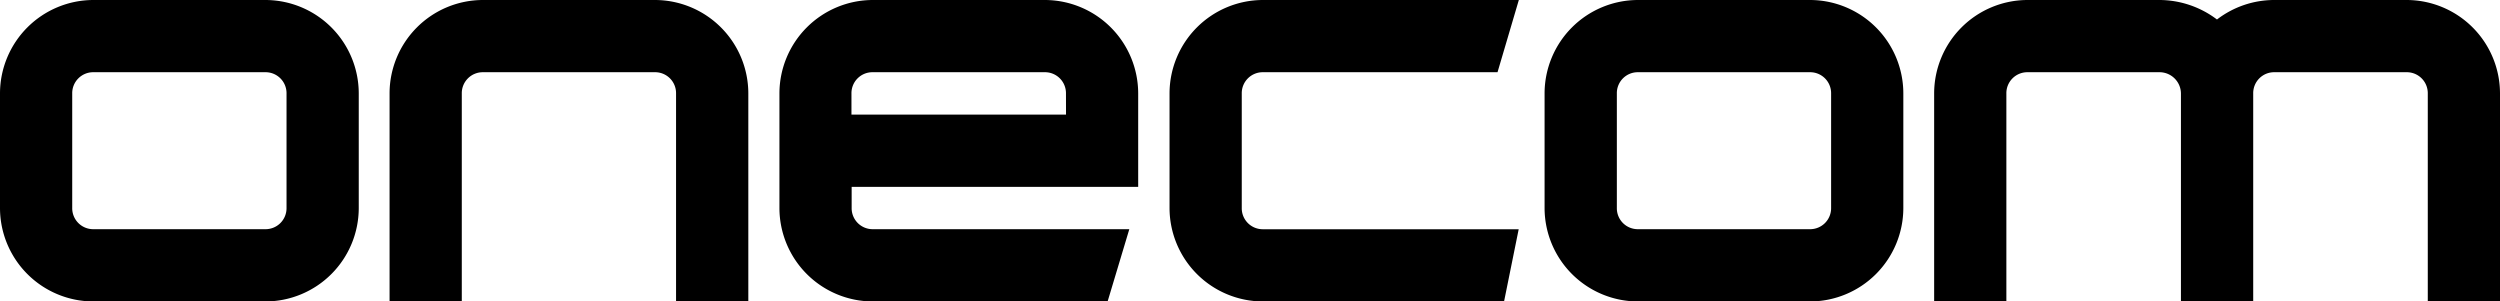<svg xmlns="http://www.w3.org/2000/svg" viewBox="0 0 512.68 61.82"><g id="Layer_2" data-name="Layer 2"><g id="Layer_1-2" data-name="Layer 1"><path d="M54.41,0H19.16A19.18,19.18,0,0,0,0,19.16v23.5A19.18,19.18,0,0,0,19.16,61.82H54.41A19.18,19.18,0,0,0,73.57,42.66V19.16A19.18,19.18,0,0,0,54.41,0Zm4.35,42.66A4.3,4.3,0,0,1,54.41,47H19.16a4.3,4.3,0,0,1-4.35-4.35V19.16a4.3,4.3,0,0,1,4.35-4.35H54.41a4.3,4.3,0,0,1,4.35,4.35Z"/><path d="M134.3,0H99A19.17,19.17,0,0,0,79.89,19.16V61.82H94.7V19.16A4.3,4.3,0,0,1,99,14.81H134.3a4.29,4.29,0,0,1,4.34,4.35V61.82h14.82V19.16A19.18,19.18,0,0,0,134.3,0Z"/><path d="M214.26,0H179a19.18,19.18,0,0,0-19.16,19.16v23.5A19.18,19.18,0,0,0,179,61.82h48.14L231.59,47H179a4.3,4.3,0,0,1-4.35-4.35V38.32h58.76V19.16A19.18,19.18,0,0,0,214.26,0Zm4.35,23.5h-44V19.16A4.3,4.3,0,0,1,179,14.81h35.25a4.3,4.3,0,0,1,4.35,4.35Z"/><path d="M259,14.81H307.1L311.47,0H259a19.18,19.18,0,0,0-19.16,19.16v23.5A19.19,19.19,0,0,0,259,61.82h49.44l3-14.81H259a4.3,4.3,0,0,1-4.35-4.35V19.16A4.3,4.3,0,0,1,259,14.81Z"/><path d="M371.17,0H335.91a19.18,19.18,0,0,0-19.16,19.16v23.5a19.19,19.19,0,0,0,19.16,19.16h35.26a19.18,19.18,0,0,0,19.15-19.16V19.16A19.17,19.17,0,0,0,371.17,0Zm4.34,42.66A4.3,4.3,0,0,1,371.17,47H335.91a4.29,4.29,0,0,1-4.34-4.35V19.16a4.29,4.29,0,0,1,4.34-4.35h35.26a4.3,4.3,0,0,1,4.34,4.35Z"/><path d="M493.52,0H466.41a19.3,19.3,0,0,0-11.77,4,19.65,19.65,0,0,0-11.73-4H415.8a19.18,19.18,0,0,0-19.16,19.16V61.82h14.81V19.16a4.3,4.3,0,0,1,4.35-4.35h27.11a4.4,4.4,0,0,1,4.34,4.35V61.82h14.82V19.16a4.29,4.29,0,0,1,4.34-4.35h27.11a4.3,4.3,0,0,1,4.35,4.35V61.82h14.81V19.16A19.18,19.18,0,0,0,493.52,0Z"/></g></g></svg>